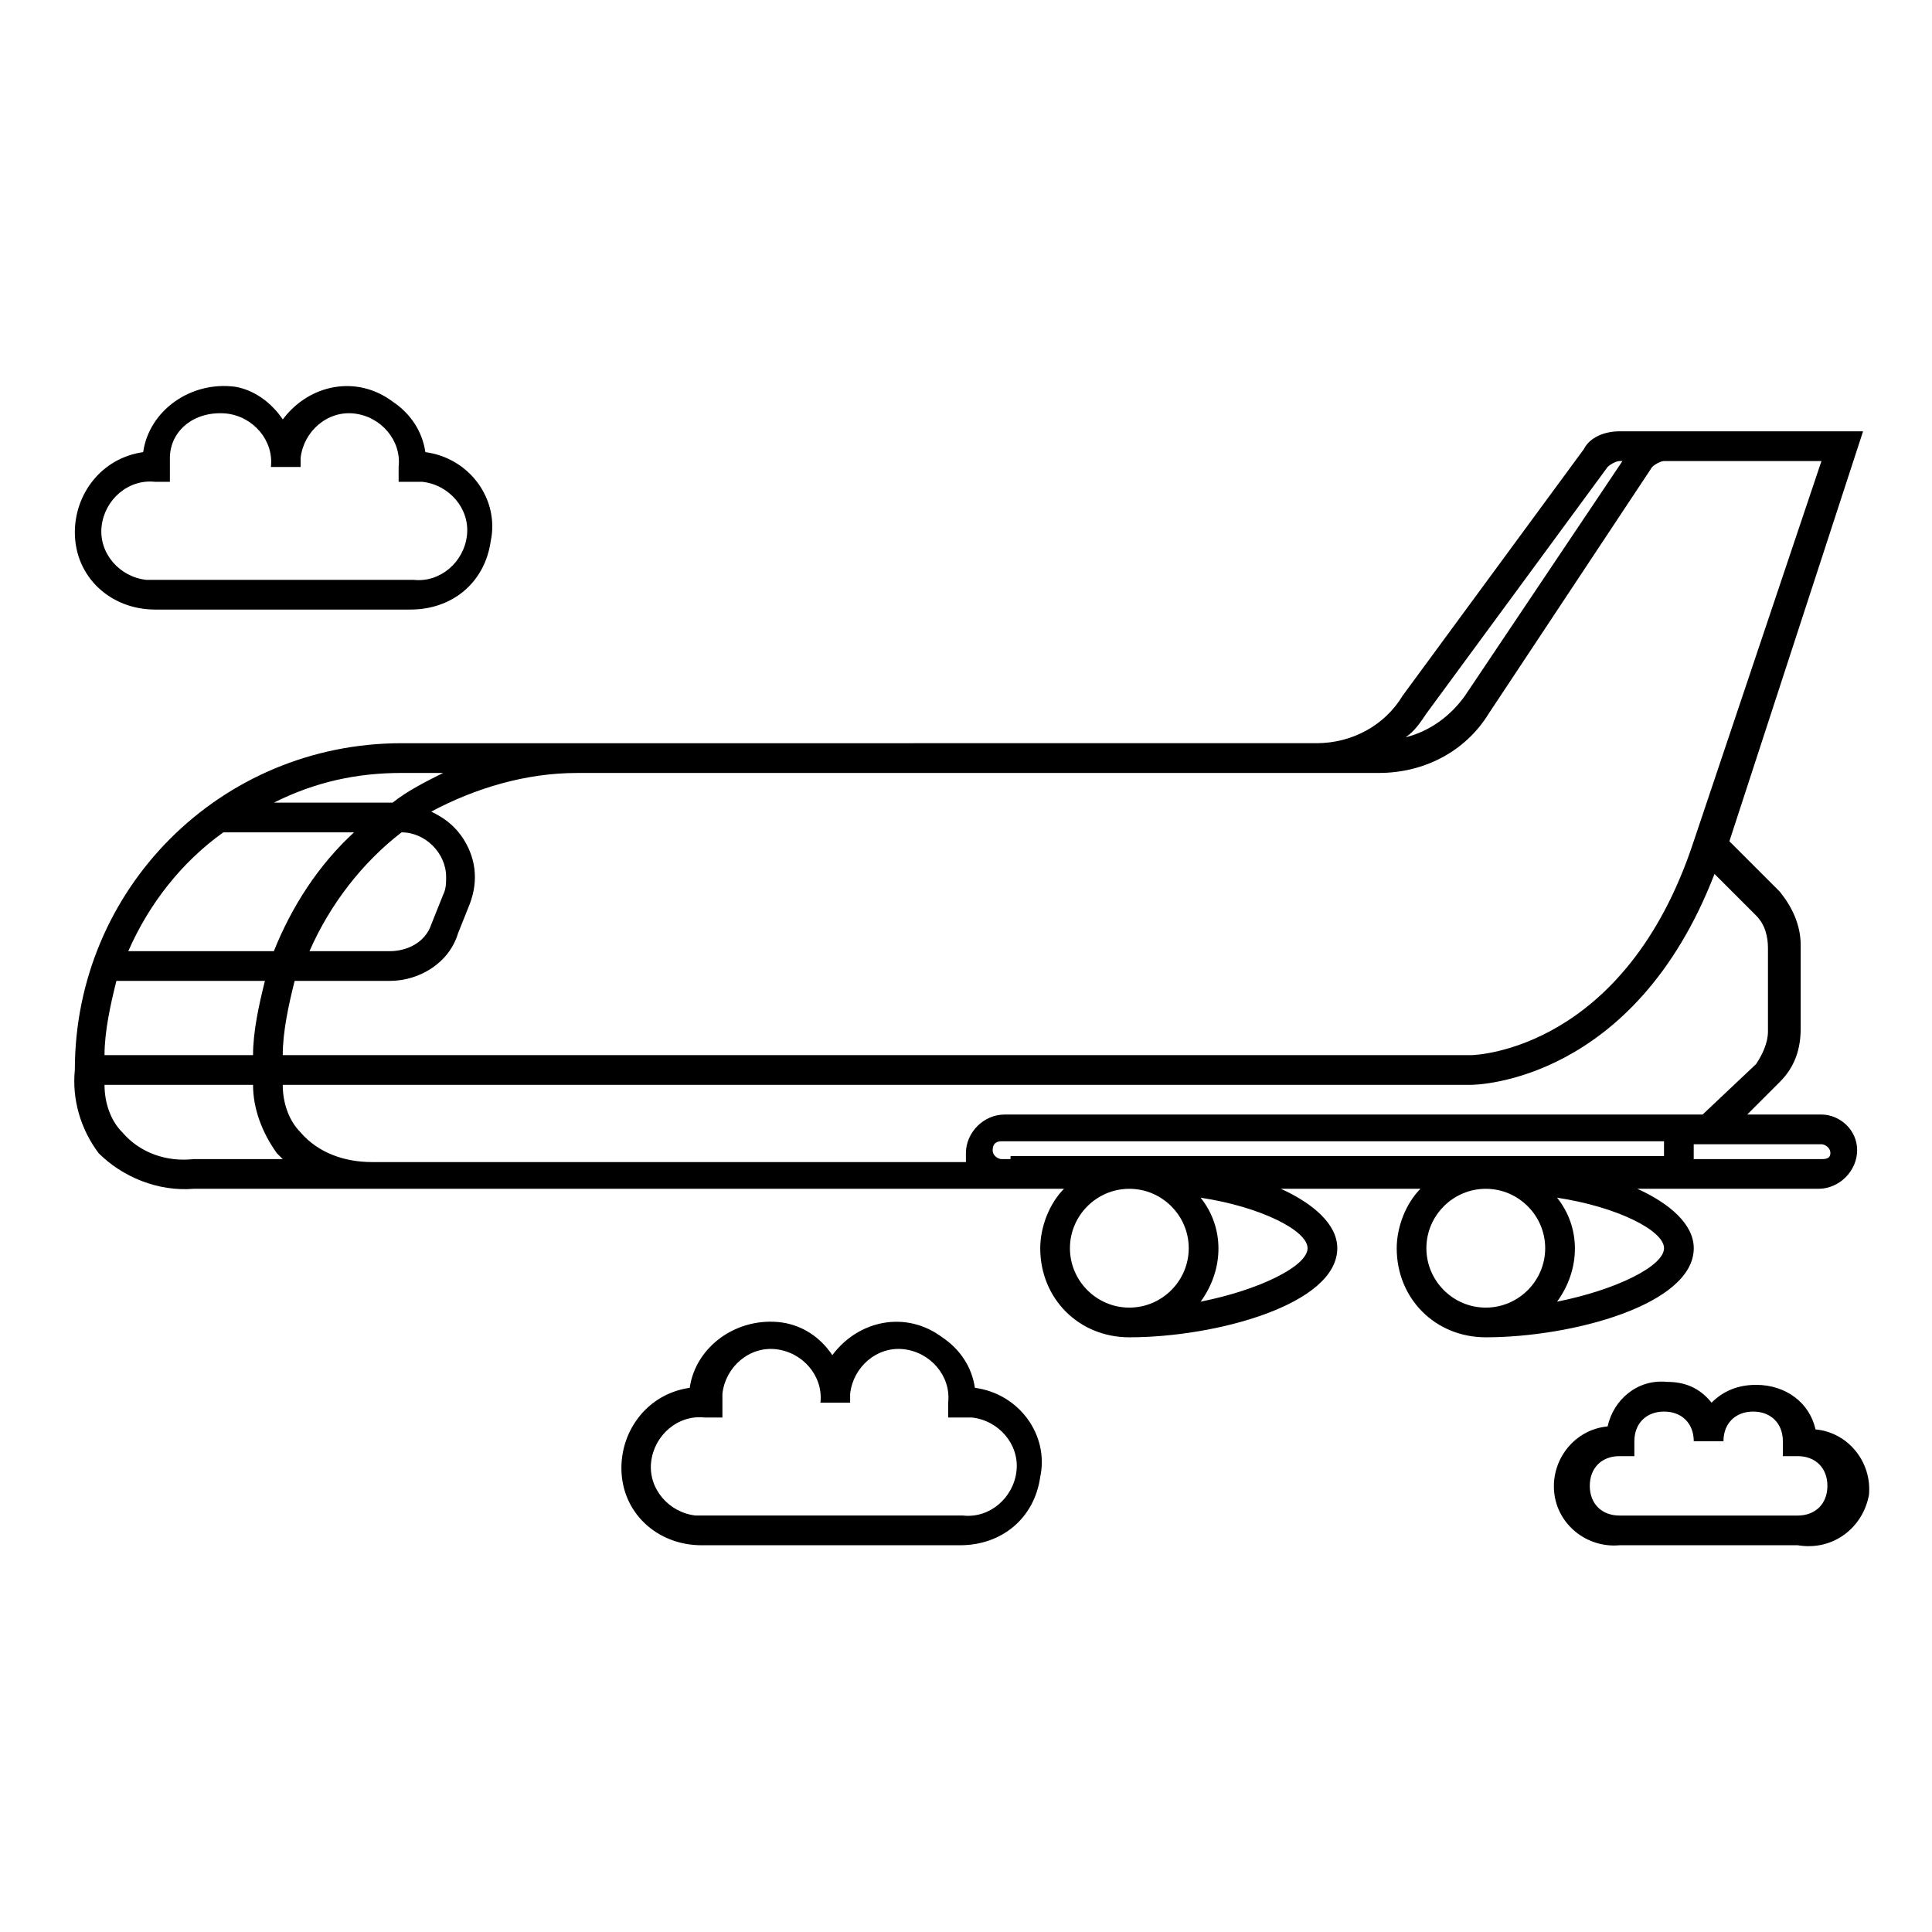 <?xml version="1.0" encoding="UTF-8"?>
<!-- Uploaded to: SVG Repo, www.svgrepo.com, Generator: SVG Repo Mixer Tools -->
<svg fill="#000000" width="800px" height="800px" version="1.1" viewBox="144 144 512 512" xmlns="http://www.w3.org/2000/svg">
 <path d="m252.79 305.54h-67.699c-11.809 0-21.254-8.66-21.254-20.469 0-10.234 7.086-19.68 18.105-21.254 1.574-11.02 12.594-18.895 24.402-17.32 4.723 0.789 9.445 3.938 12.594 8.66 7.086-9.445 19.68-11.809 29.125-4.723 4.723 3.148 7.871 7.871 8.66 13.383 11.809 1.574 19.68 12.594 17.32 23.617-1.574 11.02-10.234 18.105-21.254 18.105zm-67.699-33.852c-7.086-0.789-13.383 4.723-14.168 11.809-0.789 7.086 4.723 13.383 11.809 14.168h2.363 68.488c7.086 0.789 13.383-4.723 14.168-11.809 0.789-7.086-4.723-13.383-11.809-14.168h-2.363-3.938v-3.938c0.789-7.086-4.723-13.383-11.809-14.168-7.086-0.789-13.383 4.723-14.168 11.809v2.363h-7.871c0.789-7.086-4.723-13.383-11.809-14.168-8.664-0.789-14.961 4.719-14.961 11.805v2.363 3.938zm213.33 281.82h-68.488c-11.809 0-21.254-8.66-21.254-20.469 0-10.234 7.086-19.68 18.105-21.254 1.574-11.02 12.594-18.895 24.402-17.32 5.512 0.789 10.234 3.938 13.383 8.66 7.086-9.445 19.68-11.809 29.125-4.723 4.723 3.148 7.871 7.871 8.66 13.383 11.809 1.574 19.68 12.594 17.32 23.617-1.574 11.02-10.234 18.105-21.254 18.105zm-67.699-33.852c-7.086-0.789-13.383 4.723-14.168 11.809-0.789 7.086 4.723 13.383 11.809 14.168h2.363 68.488c7.086 0.789 13.383-4.723 14.168-11.809 0.789-7.086-4.723-13.383-11.809-14.168h-2.363-3.938v-3.938c0.789-7.086-4.723-13.383-11.809-14.168-7.086-0.789-13.383 4.723-14.168 11.809v2.363h-7.871c0.789-7.086-4.723-13.383-11.809-14.168-7.086-0.789-13.383 4.723-14.168 11.809v2.363 3.938zm289.69 33.852h-47.23c-8.66 0.789-16.531-5.512-17.32-14.168-0.789-8.66 5.512-16.531 14.168-17.32 1.574-7.086 7.871-12.594 15.742-11.809 4.723 0 8.66 1.574 11.809 5.512 3.148-3.148 7.086-4.723 11.809-4.723 7.871 0 14.168 4.723 15.742 11.809 8.66 0.789 14.957 8.66 14.168 17.32-1.566 8.656-9.438 14.953-18.887 13.379zm-47.23-23.617c-4.723 0-7.871 3.148-7.871 7.871 0 4.723 3.148 7.871 7.871 7.871h47.23c4.723 0 7.871-3.148 7.871-7.871 0-4.723-3.148-7.871-7.871-7.871h-3.938l0.004-3.938c0-4.723-3.148-7.871-7.871-7.871s-7.871 3.148-7.871 7.871h-7.871c0-4.723-3.148-7.871-7.871-7.871s-7.871 3.148-7.871 7.871v3.938zm53.527-90.527h-19.68l8.66-8.66c3.938-3.938 5.512-8.66 5.512-14.168v-22.043c0-5.512-2.363-10.234-5.512-14.168l-13.383-13.383 35.426-108.64h-64.551c-3.938 0-7.871 1.574-9.445 4.723l-48.02 65.336c-4.723 7.871-13.383 12.594-22.828 12.594l-242.46 0.004c-48.02 0-86.594 38.574-86.594 86.594-0.789 7.871 1.574 15.742 6.297 22.043 6.297 6.297 15.742 10.234 25.191 9.445h230.65c-3.938 3.938-6.297 10.234-6.297 15.742 0 13.383 10.234 23.617 23.617 23.617 22.828 0 55.105-8.66 55.105-23.617 0-6.297-6.297-11.809-14.957-15.742h37c-3.938 3.938-6.297 10.234-6.297 15.742 0 13.383 10.234 23.617 23.617 23.617 22.828 0 55.105-8.66 55.105-23.617 0-6.297-6.297-11.809-14.957-15.742h48.02c5.512 0 10.234-4.723 10.234-10.234-0.004-5.512-4.727-9.445-9.453-9.445zm-104.7-106.27 48.02-65.336c0.789-0.789 2.363-1.574 3.148-1.574h0.789l-41.723 62.188c-3.938 5.512-9.445 9.445-15.742 11.02 2.359-1.574 3.934-3.934 5.508-6.297zm-12.598 15.746c11.809 0 22.828-5.512 29.125-15.742l43.297-65.336c0.789-0.789 2.363-1.574 3.148-1.574h41.723l-33.852 100.76c-18.105 55.105-57.465 56.68-59.039 56.68h-314.88c0-6.297 1.574-13.383 3.148-19.68h25.191c7.871 0 15.742-4.723 18.105-12.594l3.148-7.871c2.363-6.297 1.574-12.594-2.363-18.105-2.363-3.148-4.723-4.723-7.871-6.297 11.809-6.297 25.191-10.234 38.574-10.234zm-337.71 74.781c0-6.297 1.574-13.383 3.148-19.68h39.359c-1.574 6.297-3.148 13.383-3.148 19.68zm78.719-59.039c6.297 0 11.809 5.512 11.809 11.809 0 1.574 0 3.148-0.789 4.723l-3.148 7.871c-1.574 4.723-6.297 7.086-11.02 7.086h-21.254c5.512-12.594 14.168-23.617 24.402-31.488zm11.02-15.742c-4.723 2.363-9.445 4.723-13.383 7.871h-31.488c11.02-5.512 22.043-7.871 33.852-7.871zm-58.25 15.742h34.637c-9.445 8.66-16.531 19.68-21.254 31.488h-38.574c5.512-12.594 14.168-23.617 25.191-31.488zm-26.766 79.508c-3.148-3.148-4.723-7.871-4.723-12.594h39.359c0 6.297 2.363 12.594 6.297 18.105l1.574 1.574h-23.617c-7.082 0.785-14.168-1.574-18.891-7.086zm47.23 0c-3.148-3.148-4.723-7.871-4.723-12.594h314.88c1.574 0 43.297-0.789 64.551-55.891l11.02 11.02c2.363 2.363 3.148 5.512 3.148 8.66v22.043c0 3.148-1.574 6.297-3.148 8.66l-14.168 13.379h-185c-5.512 0-10.234 4.723-10.234 10.234v2.363l-157.44-0.004c-7.086 0-14.172-2.359-18.895-7.871zm203.89 30.699c0-8.66 7.086-15.742 15.742-15.742 8.66 0 15.742 7.086 15.742 15.742 0 8.66-7.086 15.742-15.742 15.742-8.656 0.004-15.742-7.082-15.742-15.742zm62.977 0c0 4.723-12.594 11.02-28.34 14.168 6.297-8.66 6.297-19.68 0-27.551 15.742 2.363 28.34 8.66 28.34 13.383zm31.488 0c0-8.66 7.086-15.742 15.742-15.742 8.66 0 15.742 7.086 15.742 15.742 0 8.66-7.086 15.742-15.742 15.742-8.656 0.004-15.742-7.082-15.742-15.742zm62.977 0c0 4.723-12.594 11.02-28.34 14.168 6.297-8.66 6.297-19.68 0-27.551 15.742 2.363 28.34 8.66 28.34 13.383zm-173.19-23.613h-2.363c-0.789 0-2.363-0.789-2.363-2.363 0-1.574 0.789-2.363 2.363-2.363h175.55v3.938h-173.18zm214.91 0h-33.852l0.004-3.938h33.852c0.789 0 2.363 0.789 2.363 2.363-0.004 1.574-1.578 1.574-2.367 1.574z"/>
</svg>